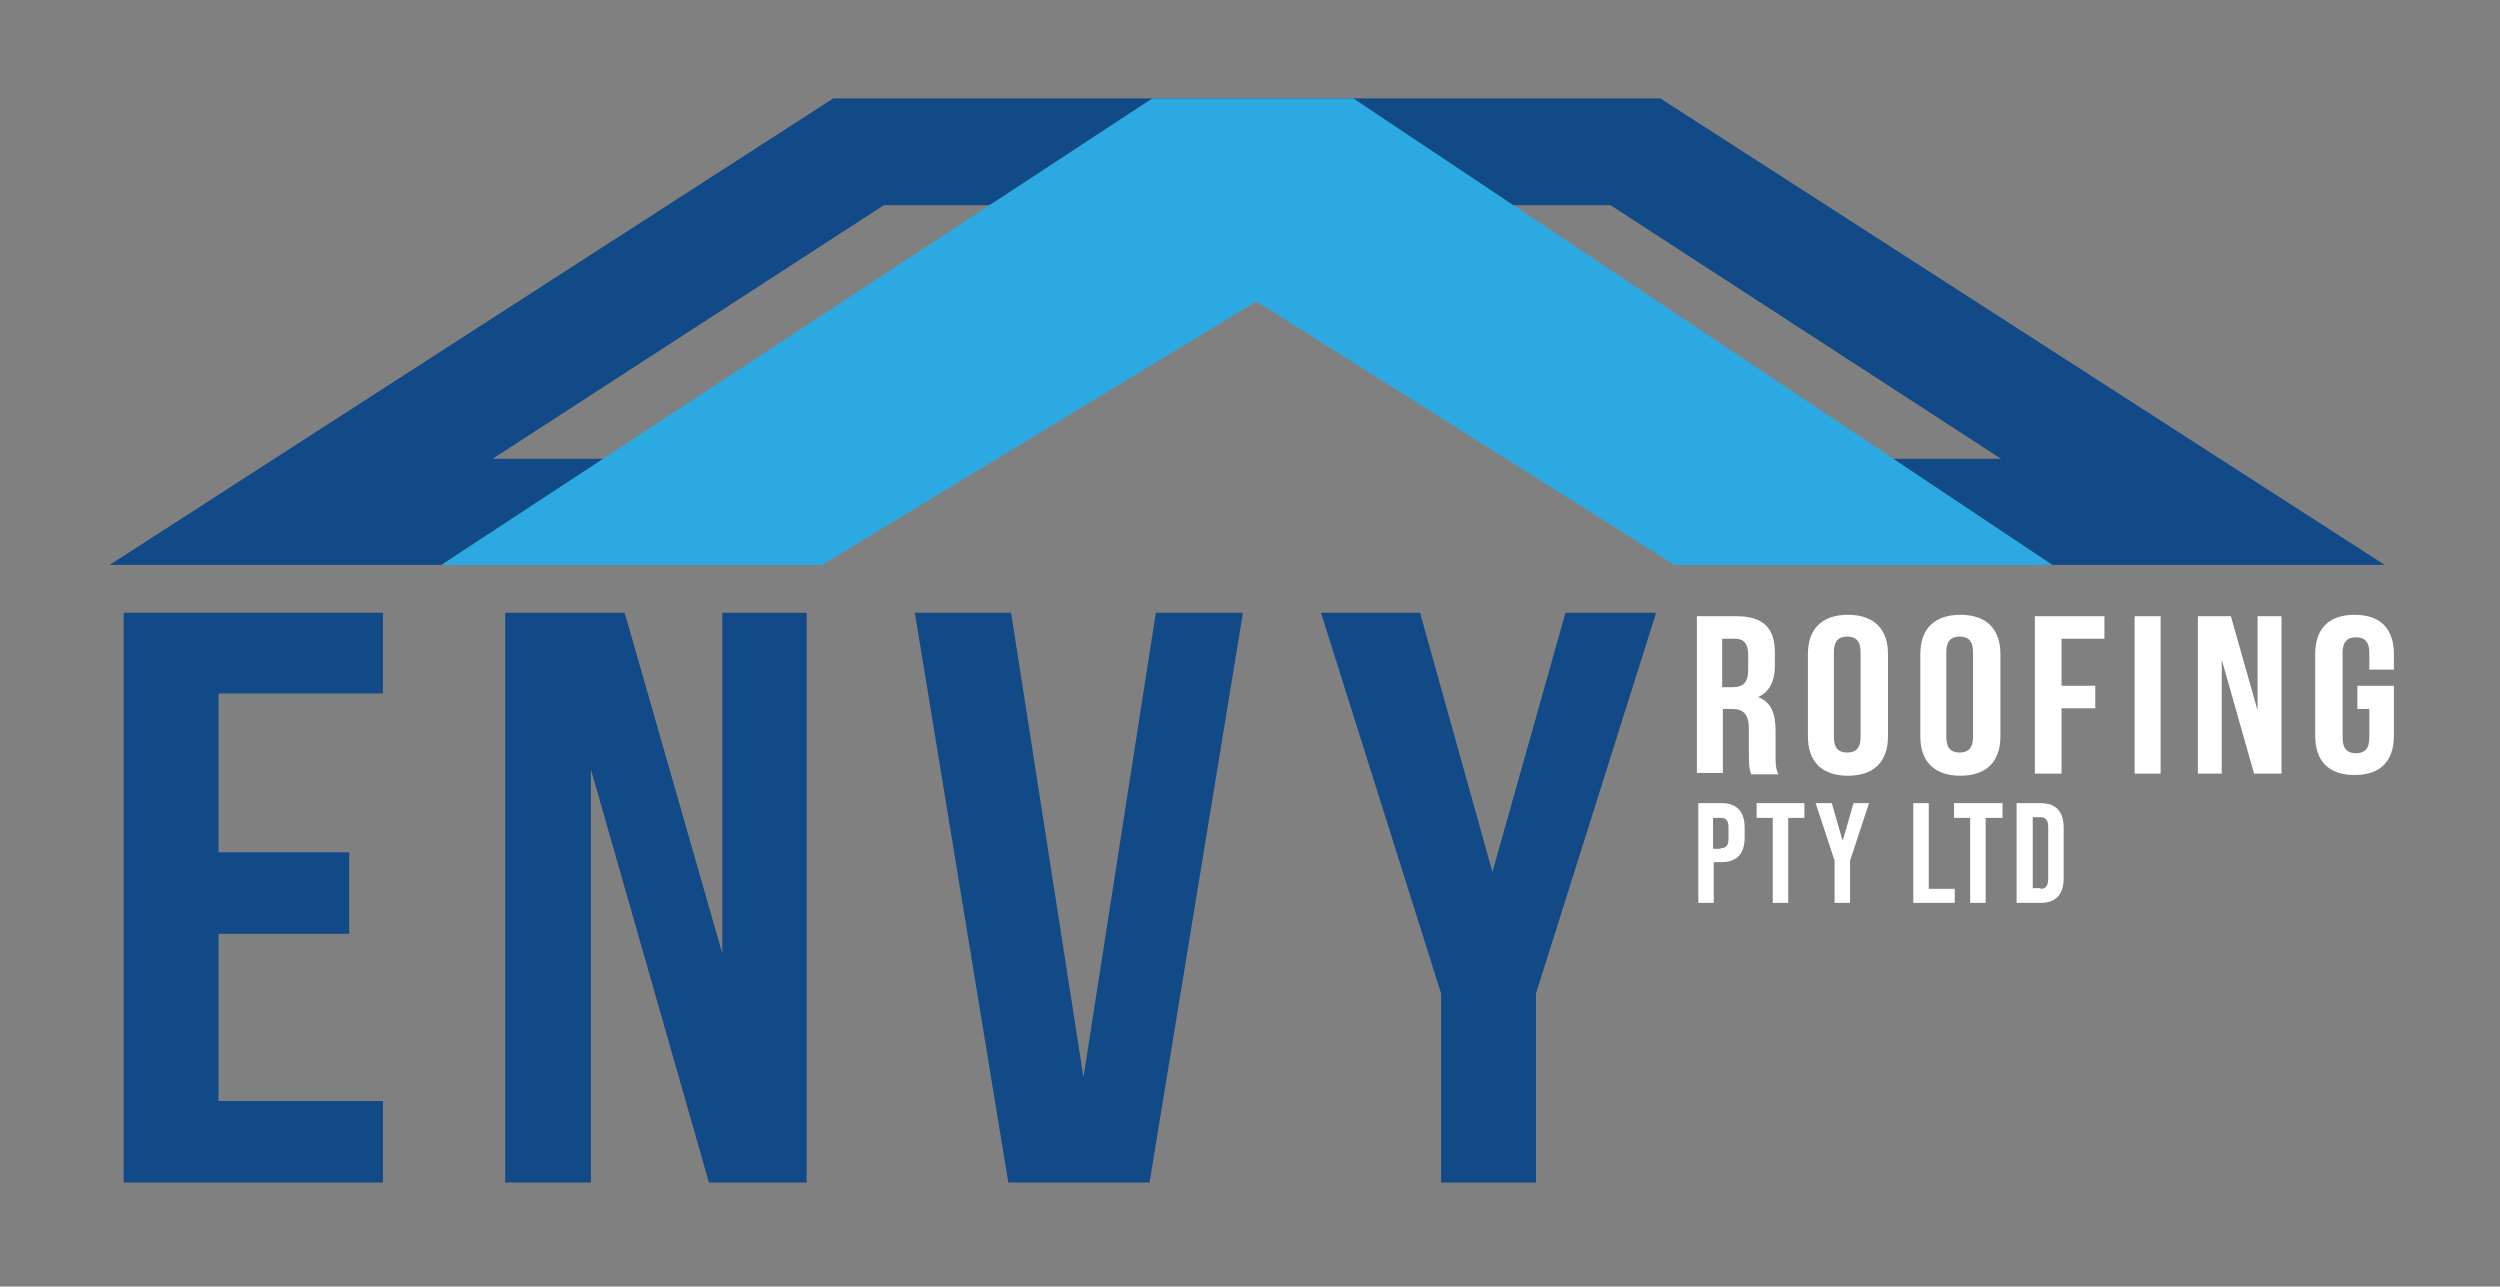 <svg xmlns="http://www.w3.org/2000/svg" xmlns:xlink="http://www.w3.org/1999/xlink" id="Layer_1" x="0px" y="0px" viewBox="0 0 355.8 183.1" style="enable-background:new 0 0 355.8 183.1;" xml:space="preserve"><rect x="0" y="0" width="355.8" height="183.1" fill="#808080" stroke="none"/><style type="text/css">	.st0{fill:#124A87;}	.st1{fill:#2DA9E1;}	.st2{fill:#FFFFFF;}</style><polygon class="st0" points="192.3,14 236.3,14 339.4,80.4 290.1,80.4 266.8,65.3 284.8,65.3 229.2,29.2 214.4,29.2 178.4,20.8  140.6,29.2 125.8,29.2 70.1,65.3 86.6,65.3 63.2,80.4 15.6,80.4 118.6,14 162.7,14 "></polygon><polygon class="st1" points="117,80.4 62.8,80.4 164,14 192.6,14 292.1,80.4 238.3,80.4 178.8,42.9 "></polygon><polygon class="st0" points="31.1,121.3 49.7,121.3 49.7,132.9 31.1,132.9 31.1,156.7 54.5,156.7 54.5,168.3 17.6,168.3 17.6,87.2  54.5,87.2 54.5,98.7 31.1,98.7 "></polygon><polygon class="st0" points="84.1,109.5 84.1,168.3 71.9,168.3 71.9,87.2 88.9,87.2 102.8,135.7 102.8,87.2 114.8,87.2 114.8,168.3  100.9,168.3 "></polygon><polygon class="st0" points="154.2,153.3 164.5,87.2 176.9,87.2 163.6,168.3 143.5,168.3 130.2,87.2 143.9,87.2 "></polygon><polygon class="st0" points="205.1,141.4 188,87.2 202.1,87.2 212.4,124.1 222.8,87.2 235.7,87.2 218.6,141.4 218.6,168.3  205.1,168.3 "></polygon><path class="st2" d="M249.2,110.1c-0.2-0.6-0.3-0.9-0.3-2.8v-3.5c0-2.1-0.7-2.9-2.4-2.9h-1.3v9.1h-3.7V87.7h5.6 c3.9,0,5.5,1.7,5.5,5.2v1.8c0,2.3-0.8,3.8-2.4,4.5c1.9,0.7,2.5,2.4,2.5,4.8v3.5c0,1.1,0,1.9,0.4,2.7H249.2z M245.1,90.9v6.9h1.5 c1.4,0,2.2-0.6,2.2-2.4v-2.2c0-1.6-0.6-2.3-1.9-2.3H245.1z"></path><path class="st2" d="M257.3,93.1c0-3.6,2-5.6,5.7-5.6c3.7,0,5.7,2,5.7,5.6v11.7c0,3.6-2,5.6-5.7,5.6c-3.7,0-5.7-2-5.7-5.6V93.1z  M261,104.9c0,1.6,0.7,2.2,1.9,2.2c1.2,0,1.9-0.6,1.9-2.2V92.8c0-1.6-0.7-2.2-1.9-2.2c-1.2,0-1.9,0.6-1.9,2.2V104.9z"></path><path class="st2" d="M273.3,93.1c0-3.6,2-5.6,5.7-5.6c3.7,0,5.7,2,5.7,5.6v11.7c0,3.6-2,5.6-5.7,5.6c-3.7,0-5.7-2-5.7-5.6V93.1z  M277,104.9c0,1.6,0.7,2.2,1.9,2.2c1.2,0,1.9-0.6,1.9-2.2V92.8c0-1.6-0.7-2.2-1.9-2.2c-1.2,0-1.9,0.6-1.9,2.2V104.9z"></path><polygon class="st2" points="293.4,97.6 298.2,97.6 298.2,100.8 293.4,100.8 293.4,110.1 289.6,110.1 289.6,87.7 299.5,87.7  299.5,90.9 293.4,90.9 "></polygon><rect x="303.8" y="87.7" class="st2" width="3.7" height="22.4"></rect><polygon class="st2" points="316.2,93.9 316.2,110.1 312.8,110.1 312.8,87.7 317.5,87.7 321.3,101.1 321.3,87.7 324.7,87.7  324.7,110.1 320.8,110.1 "></polygon><path class="st2" d="M335.5,97.6h5.2v7.1c0,3.6-1.9,5.6-5.6,5.6s-5.6-2-5.6-5.6V93.1c0-3.6,1.9-5.6,5.6-5.6s5.6,2,5.6,5.6v2.2h-3.5 v-2.4c0-1.6-0.7-2.2-1.9-2.2c-1.2,0-1.9,0.6-1.9,2.2v12.1c0,1.6,0.7,2.2,1.9,2.2c1.2,0,1.9-0.6,1.9-2.2v-4.1h-1.7V97.6z"></path><path class="st2" d="M241.7,114.3h3.3c2.2,0,3.3,1.2,3.3,3.5v1.4c0,2.3-1.1,3.5-3.3,3.5h-1.1v5.8h-2.2V114.3z M244.9,120.7 c0.7,0,1.1-0.3,1.1-1.3v-1.7c0-1-0.4-1.3-1.1-1.3h-1.1v4.4H244.9z"></path><polygon class="st2" points="252.3,116.4 250,116.4 250,114.3 256.8,114.3 256.8,116.4 254.5,116.4 254.5,128.5 252.3,128.5 "></polygon><polygon class="st2" points="261.1,122.5 258.4,114.3 260.7,114.3 262.2,119.5 262.3,119.5 263.8,114.3 266,114.3 263.3,122.5  263.3,128.5 261.1,128.5 "></polygon><polygon class="st2" points="272.3,114.3 274.5,114.3 274.5,126.5 278.2,126.5 278.2,128.5 272.3,128.5 "></polygon><polygon class="st2" points="280.4,116.4 278.1,116.4 278.1,114.3 285,114.3 285,116.4 282.6,116.4 282.6,128.5 280.4,128.5 "></polygon><path class="st2" d="M287,114.3h3.4c2.2,0,3.3,1.2,3.3,3.5v7.2c0,2.3-1.1,3.5-3.3,3.5H287V114.3z M290.4,126.5 c0.7,0,1.1-0.4,1.1-1.4v-7.4c0-1-0.4-1.4-1.1-1.4h-1.1v10.1H290.4z"></path></svg>